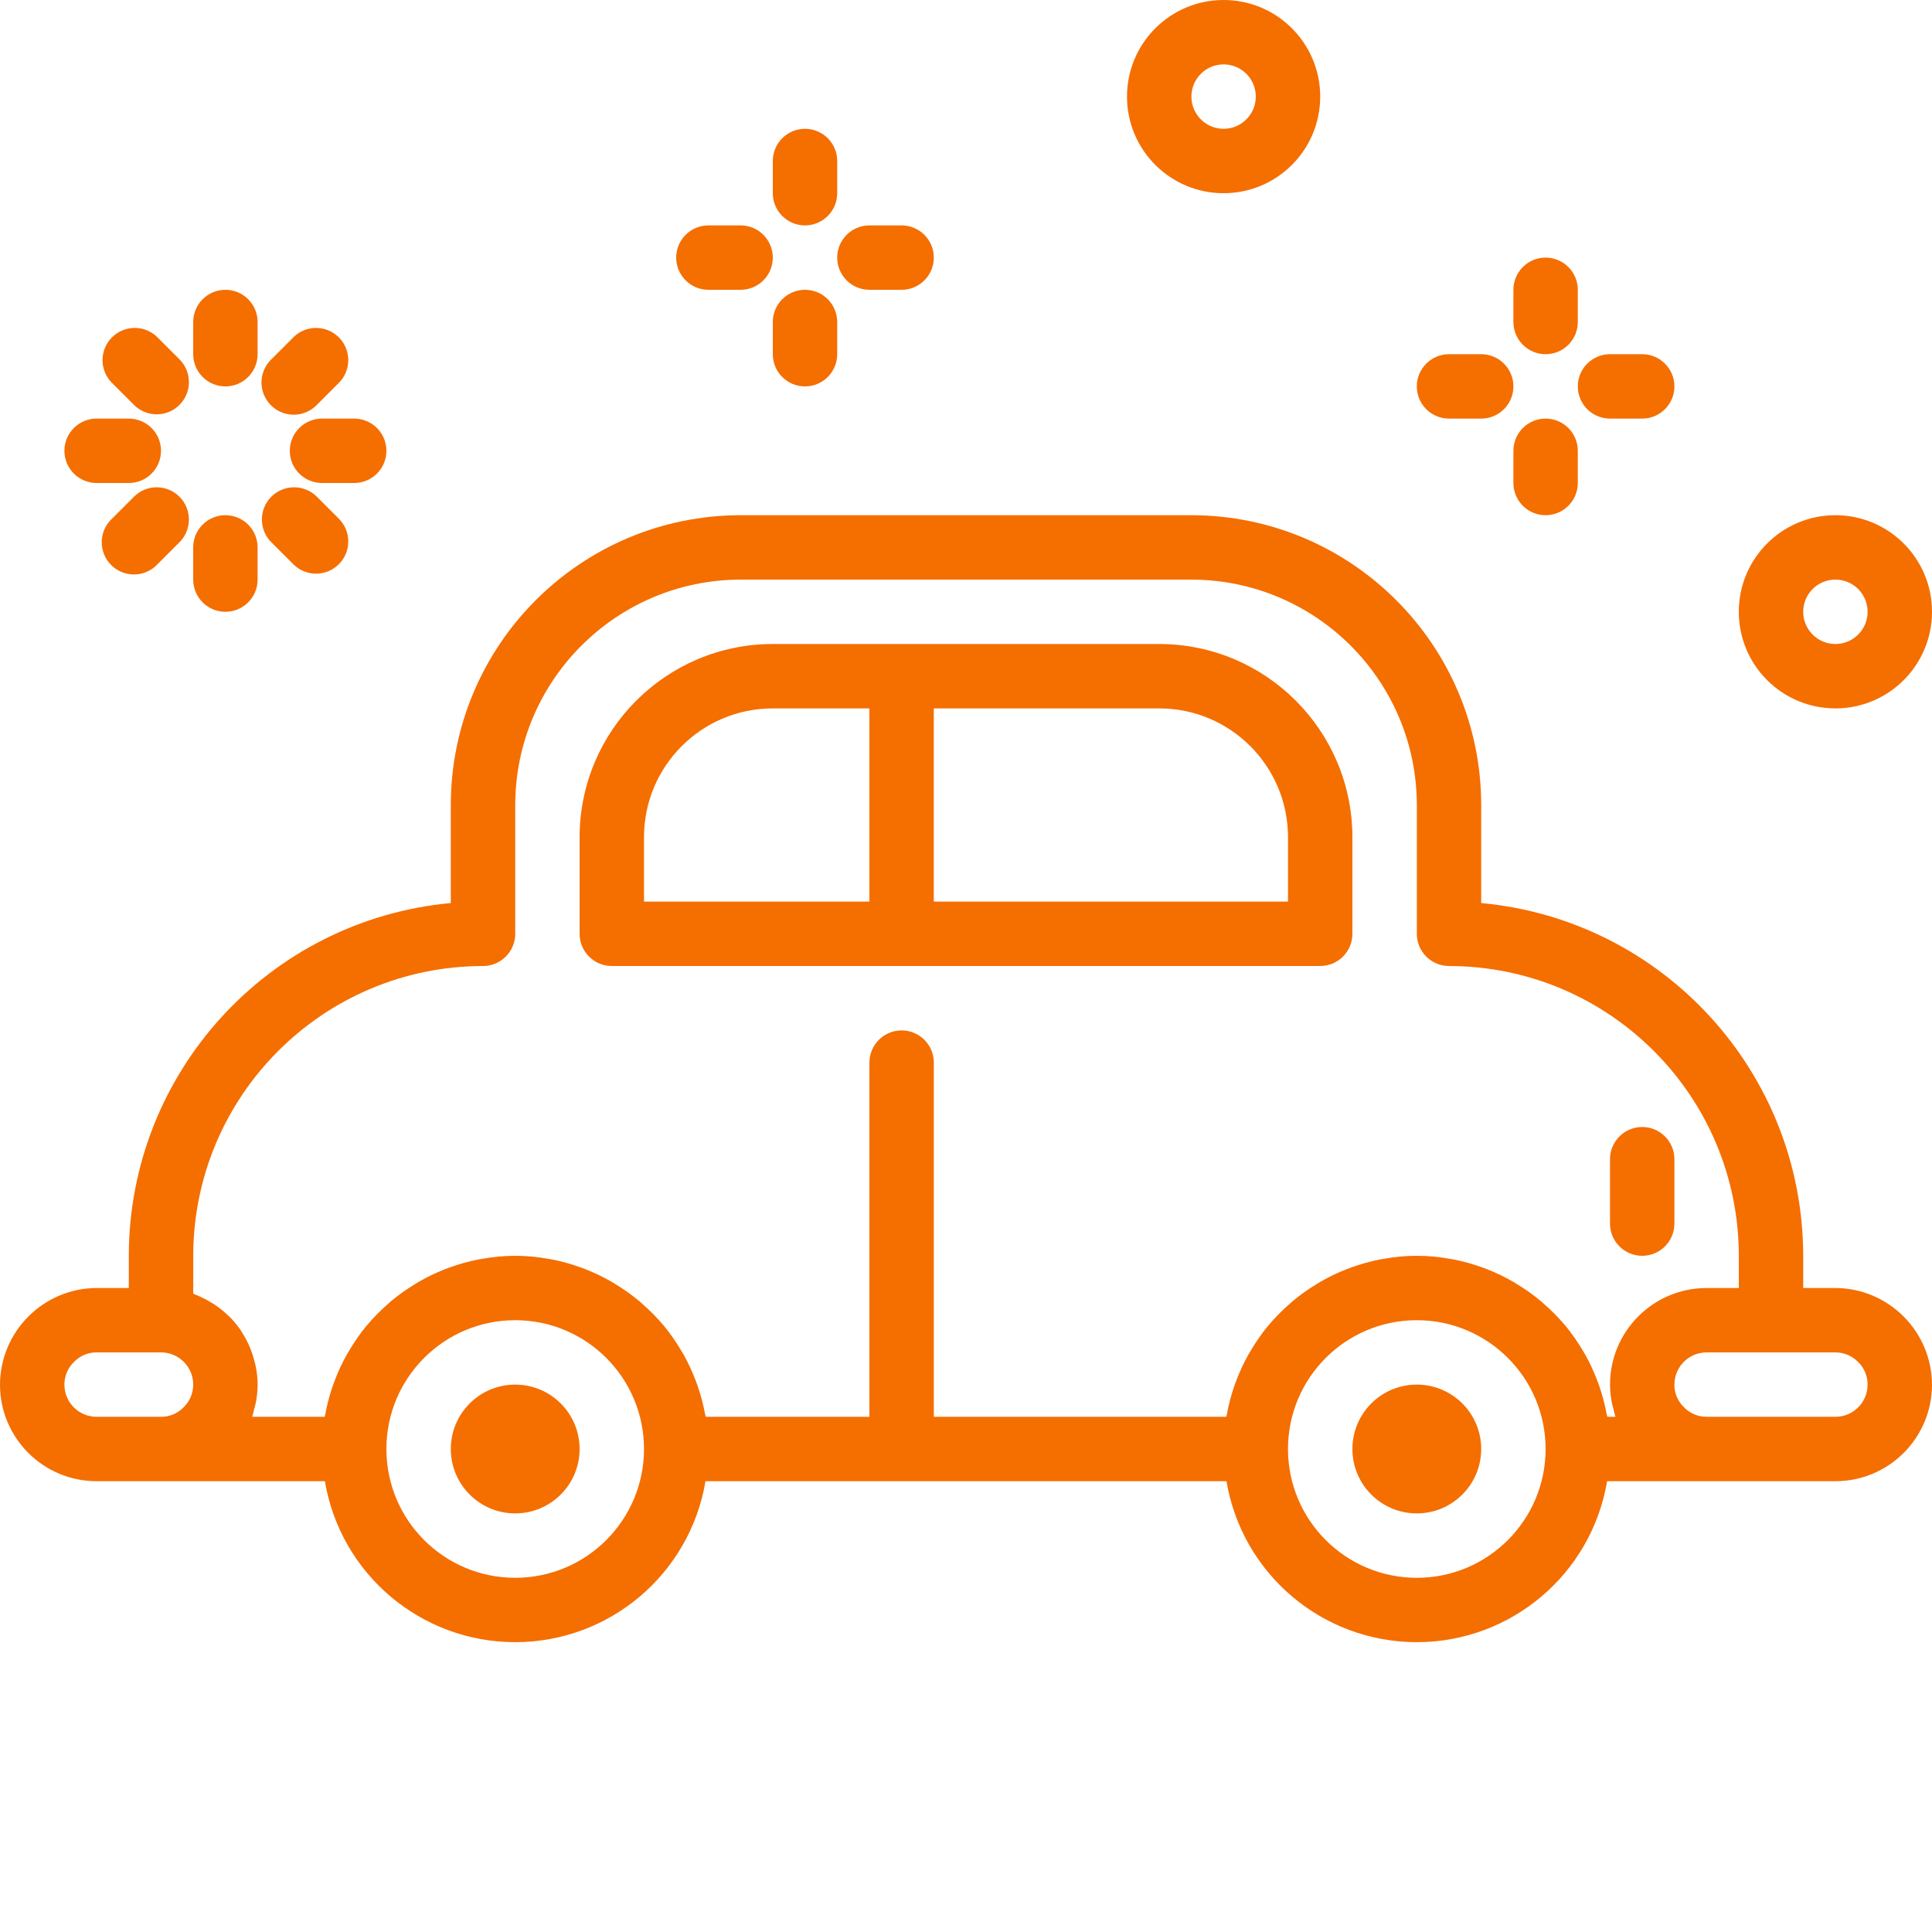 <?xml version="1.0" encoding="UTF-8"?> <svg xmlns="http://www.w3.org/2000/svg" xmlns:xlink="http://www.w3.org/1999/xlink" xmlns:svgjs="http://svgjs.com/svgjs" width="512" height="512" x="0" y="0" viewBox="0 0 480 480" style="enable-background:new 0 0 512 512" xml:space="preserve" class=""> <g> <path xmlns="http://www.w3.org/2000/svg" d="m456 320h-8v-8c-.055-45.48-34.711-83.449-80-87.641v-24.359c-.043-39.746-32.254-71.957-72-72h-112c-39.746.043-71.957 32.254-72 72v24.359c-45.289 4.191-79.945 42.16-80 87.641v8h-8c-13.227.066-23.934 10.773-24 24 0 13.254 10.746 24 24 24h56.719c3.883 23.086 23.871 39.992 47.281 39.992s43.398-16.906 47.281-39.992h129.438c3.883 23.086 23.871 39.992 47.281 39.992s43.398-16.906 47.281-39.992h56.719c13.254 0 24-10.746 24-24-.066-13.227-10.773-23.934-24-24zm-440 24c-.004-2.16.883-4.223 2.457-5.703 1.457-1.488 3.461-2.316 5.543-2.297h16c4.418 0 8 3.582 8 8 .004 2.16-.883 4.223-2.457 5.703-1.457 1.488-3.461 2.316-5.543 2.297h-16c-4.418 0-8-3.582-8-8zm112 48c-17.672 0-32-14.328-32-32s14.328-32 32-32 32 14.328 32 32-14.328 32-32 32zm224 0c-17.672 0-32-14.328-32-32s14.328-32 32-32 32 14.328 32 32-14.328 32-32 32zm47.336-40c0-.184-.105-.352-.145-.535-.438-2.41-1.055-4.781-1.855-7.098-.145-.414-.305-.801-.457-1.246-.852-2.273-1.871-4.48-3.055-6.602-.176-.305-.367-.59-.543-.895-1.273-2.176-2.715-4.25-4.312-6.199l-.137-.152c-1.617-1.926-3.387-3.715-5.289-5.363-.215-.191-.406-.391-.621-.566-1.871-1.566-3.859-2.988-5.945-4.254-.352-.219-.695-.434-1.055-.641-2.094-1.211-4.273-2.258-6.523-3.137l-1.191-.441c-2.344-.848-4.75-1.516-7.199-1.992-.32-.062-.641-.094-.961-.152-5.324-.969-10.785-.969-16.109 0-.32.059-.641.09-.961.152-2.449.477-4.855 1.145-7.199 1.992l-1.191.441c-2.25.879-4.43 1.926-6.523 3.137-.359.207-.703.422-1.055.641-2.086 1.266-4.074 2.688-5.945 4.254-.215.176-.406.375-.621.566-1.902 1.648-3.672 3.438-5.289 5.363l-.137.152c-1.598 1.949-3.039 4.027-4.312 6.207-.176.297-.367.582-.535.887-1.191 2.117-2.215 4.324-3.062 6.602-.152.414-.312.801-.457 1.246-.801 2.316-1.422 4.688-1.855 7.098-.039.184-.113.352-.145.535h-72.648v-88c0-4.418-3.582-8-8-8s-8 3.582-8 8v88h-40.664c0-.184-.105-.352-.145-.535-.438-2.41-1.055-4.781-1.855-7.098-.145-.414-.305-.801-.457-1.246-.852-2.273-1.871-4.48-3.055-6.602-.176-.305-.367-.59-.543-.895-1.273-2.176-2.715-4.25-4.312-6.199l-.137-.152c-1.617-1.926-3.387-3.715-5.289-5.363-.215-.191-.406-.391-.621-.566-1.871-1.566-3.859-2.988-5.945-4.254-.352-.219-.695-.434-1.055-.641-2.094-1.211-4.273-2.258-6.523-3.137l-1.191-.441c-2.344-.848-4.75-1.516-7.199-1.992-.32-.062-.641-.094-.961-.152-5.324-.969-10.785-.969-16.109 0-.32.059-.641.09-.961.152-2.449.477-4.855 1.145-7.199 1.992l-1.191.441c-2.25.879-4.43 1.926-6.523 3.137-.359.207-.703.422-1.055.641-2.086 1.266-4.074 2.688-5.945 4.254-.215.176-.406.375-.621.566-1.902 1.648-3.672 3.438-5.289 5.363l-.137.152c-1.598 1.949-3.039 4.027-4.312 6.207-.176.297-.367.582-.535.887-1.191 2.117-2.215 4.324-3.062 6.602-.152.414-.312.801-.457 1.246-.801 2.316-1.422 4.688-1.855 7.098-.039.184-.113.352-.145.535h-18.008c.219-.699.402-1.41.551-2.129.121-.473.281-.926.367-1.414.285-1.469.434-2.961.441-4.457-.012-1.48-.16-2.957-.449-4.406-.078-.449-.207-.875-.32-1.312-.23-.98-.531-1.941-.895-2.883-.176-.453-.352-.902-.551-1.344-.434-.93-.926-1.832-1.473-2.703-.207-.328-.383-.68-.609-1-.797-1.137-1.688-2.207-2.664-3.199-.168-.168-.359-.297-.527-.465-.848-.809-1.75-1.555-2.703-2.23-.367-.266-.754-.488-1.137-.73-.844-.527-1.719-1.004-2.625-1.422-.414-.191-.801-.383-1.246-.562-.273-.102-.52-.254-.801-.352v-9.391c.043-39.746 32.254-71.957 72-72 4.418 0 8-3.582 8-8v-32c.039-30.91 25.09-55.961 56-56h112c30.91.039 55.961 25.09 56 56v32c0 4.418 3.582 8 8 8 39.746.043 71.957 32.254 72 72v8h-8c-13.254 0-24 10.746-24 24 .012 1.492.156 2.98.434 4.449.094.496.254.965.375 1.445.176.707.305 1.426.543 2.105zm56.664 0h-32c-2.16.004-4.223-.883-5.703-2.457-1.488-1.457-2.316-3.461-2.297-5.543 0-4.418 3.582-8 8-8h32c2.16-.004 4.223.883 5.703 2.457 1.488 1.457 2.316 3.461 2.297 5.543 0 4.418-3.582 8-8 8zm0 0" fill="#f56e00" data-original="#000000" style="" class=""></path> <path xmlns="http://www.w3.org/2000/svg" d="m144 360c0 8.836-7.164 16-16 16s-16-7.164-16-16 7.164-16 16-16 16 7.164 16 16zm0 0" fill="#f56e00" data-original="#000000" style="" class=""></path> <path xmlns="http://www.w3.org/2000/svg" d="m368 360c0 8.836-7.164 16-16 16s-16-7.164-16-16 7.164-16 16-16 16 7.164 16 16zm0 0" fill="#f56e00" data-original="#000000" style="" class=""></path> <path xmlns="http://www.w3.org/2000/svg" d="m288 160h-96c-26.5.027-47.973 21.5-48 48v24c0 4.418 3.582 8 8 8h176c4.418 0 8-3.582 8-8v-24c-.027-26.5-21.5-47.973-48-48zm-128 48c0-17.672 14.328-32 32-32h24v48h-56zm160 16h-88v-48h56c17.672 0 32 14.328 32 32zm0 0" fill="#f56e00" data-original="#000000" style="" class=""></path> <path xmlns="http://www.w3.org/2000/svg" d="m408 312c4.418 0 8-3.582 8-8v-16c0-4.418-3.582-8-8-8s-8 3.582-8 8v16c0 4.418 3.582 8 8 8zm0 0" fill="#f56e00" data-original="#000000" style="" class=""></path> <path xmlns="http://www.w3.org/2000/svg" d="m304 48c13.254 0 24-10.746 24-24s-10.746-24-24-24-24 10.746-24 24 10.746 24 24 24zm0-32c4.418 0 8 3.582 8 8s-3.582 8-8 8-8-3.582-8-8 3.582-8 8-8zm0 0" fill="#f56e00" data-original="#000000" style="" class=""></path> <path xmlns="http://www.w3.org/2000/svg" d="m456 176c13.254 0 24-10.746 24-24s-10.746-24-24-24-24 10.746-24 24 10.746 24 24 24zm0-32c4.418 0 8 3.582 8 8s-3.582 8-8 8-8-3.582-8-8 3.582-8 8-8zm0 0" fill="#f56e00" data-original="#000000" style="" class=""></path> <path xmlns="http://www.w3.org/2000/svg" d="m200 56c4.418 0 8-3.582 8-8v-8c0-4.418-3.582-8-8-8s-8 3.582-8 8v8c0 4.418 3.582 8 8 8zm0 0" fill="#f56e00" data-original="#000000" style="" class=""></path> <path xmlns="http://www.w3.org/2000/svg" d="m176 72h8c4.418 0 8-3.582 8-8s-3.582-8-8-8h-8c-4.418 0-8 3.582-8 8s3.582 8 8 8zm0 0" fill="#f56e00" data-original="#000000" style="" class=""></path> <path xmlns="http://www.w3.org/2000/svg" d="m200 72c-4.418 0-8 3.582-8 8v8c0 4.418 3.582 8 8 8s8-3.582 8-8v-8c0-4.418-3.582-8-8-8zm0 0" fill="#f56e00" data-original="#000000" style="" class=""></path> <path xmlns="http://www.w3.org/2000/svg" d="m216 72h8c4.418 0 8-3.582 8-8s-3.582-8-8-8h-8c-4.418 0-8 3.582-8 8s3.582 8 8 8zm0 0" fill="#f56e00" data-original="#000000" style="" class=""></path> <path xmlns="http://www.w3.org/2000/svg" d="m384 88c4.418 0 8-3.582 8-8v-8c0-4.418-3.582-8-8-8s-8 3.582-8 8v8c0 4.418 3.582 8 8 8zm0 0" fill="#f56e00" data-original="#000000" style="" class=""></path> <path xmlns="http://www.w3.org/2000/svg" d="m360 104h8c4.418 0 8-3.582 8-8s-3.582-8-8-8h-8c-4.418 0-8 3.582-8 8s3.582 8 8 8zm0 0" fill="#f56e00" data-original="#000000" style="" class=""></path> <path xmlns="http://www.w3.org/2000/svg" d="m384 104c-4.418 0-8 3.582-8 8v8c0 4.418 3.582 8 8 8s8-3.582 8-8v-8c0-4.418-3.582-8-8-8zm0 0" fill="#f56e00" data-original="#000000" style="" class=""></path> <path xmlns="http://www.w3.org/2000/svg" d="m400 104h8c4.418 0 8-3.582 8-8s-3.582-8-8-8h-8c-4.418 0-8 3.582-8 8s3.582 8 8 8zm0 0" fill="#f56e00" data-original="#000000" style="" class=""></path> <path xmlns="http://www.w3.org/2000/svg" d="m56 96c4.418 0 8-3.582 8-8v-8c0-4.418-3.582-8-8-8s-8 3.582-8 8v8c0 4.418 3.582 8 8 8zm0 0" fill="#f56e00" data-original="#000000" style="" class=""></path> <path xmlns="http://www.w3.org/2000/svg" d="m33.375 100.688c3.141 3.031 8.129 2.988 11.215-.098 3.086-3.086 3.129-8.074.098-11.215l-5.656-5.656c-3.137-3.031-8.129-2.988-11.215.098-3.086 3.086-3.129 8.078-.098 11.215zm0 0" fill="#f56e00" data-original="#000000" style="" class=""></path> <path xmlns="http://www.w3.org/2000/svg" d="m24 120h8c4.418 0 8-3.582 8-8s-3.582-8-8-8h-8c-4.418 0-8 3.582-8 8s3.582 8 8 8zm0 0" fill="#f56e00" data-original="#000000" style="" class=""></path> <path xmlns="http://www.w3.org/2000/svg" d="m33.375 123.312-5.656 5.656c-2.078 2.008-2.914 4.98-2.18 7.781.73 2.797 2.914 4.98 5.711 5.711 2.801.734 5.773-.102 7.781-2.18l5.656-5.656c3.031-3.141 2.988-8.129-.098-11.215-3.086-3.086-8.074-3.129-11.215-.098zm0 0" fill="#f56e00" data-original="#000000" style="" class=""></path> <path xmlns="http://www.w3.org/2000/svg" d="m56 152c4.418 0 8-3.582 8-8v-8c0-4.418-3.582-8-8-8s-8 3.582-8 8v8c0 4.418 3.582 8 8 8zm0 0" fill="#f56e00" data-original="#000000" style="" class=""></path> <path xmlns="http://www.w3.org/2000/svg" d="m72.969 140.281c3.137 3.031 8.129 2.988 11.215-.098 3.086-3.086 3.129-8.078.098-11.215l-5.656-5.656c-3.141-3.031-8.129-2.988-11.215.098-3.086 3.086-3.129 8.074-.098 11.215zm0 0" fill="#f56e00" data-original="#000000" style="" class=""></path> <path xmlns="http://www.w3.org/2000/svg" d="m72 112c0 4.418 3.582 8 8 8h8c4.418 0 8-3.582 8-8s-3.582-8-8-8h-8c-4.418 0-8 3.582-8 8zm0 0" fill="#f56e00" data-original="#000000" style="" class=""></path> <path xmlns="http://www.w3.org/2000/svg" d="m72.969 103.031c2.121 0 4.156-.844 5.656-2.344l5.656-5.656c3.031-3.137 2.988-8.129-.098-11.215-3.086-3.086-8.078-3.129-11.215-.098l-5.656 5.656c-2.289 2.289-2.973 5.73-1.734 8.719s4.156 4.938 7.391 4.938zm0 0" fill="#f56e00" data-original="#000000" style="" class=""></path> </g> </svg> 
